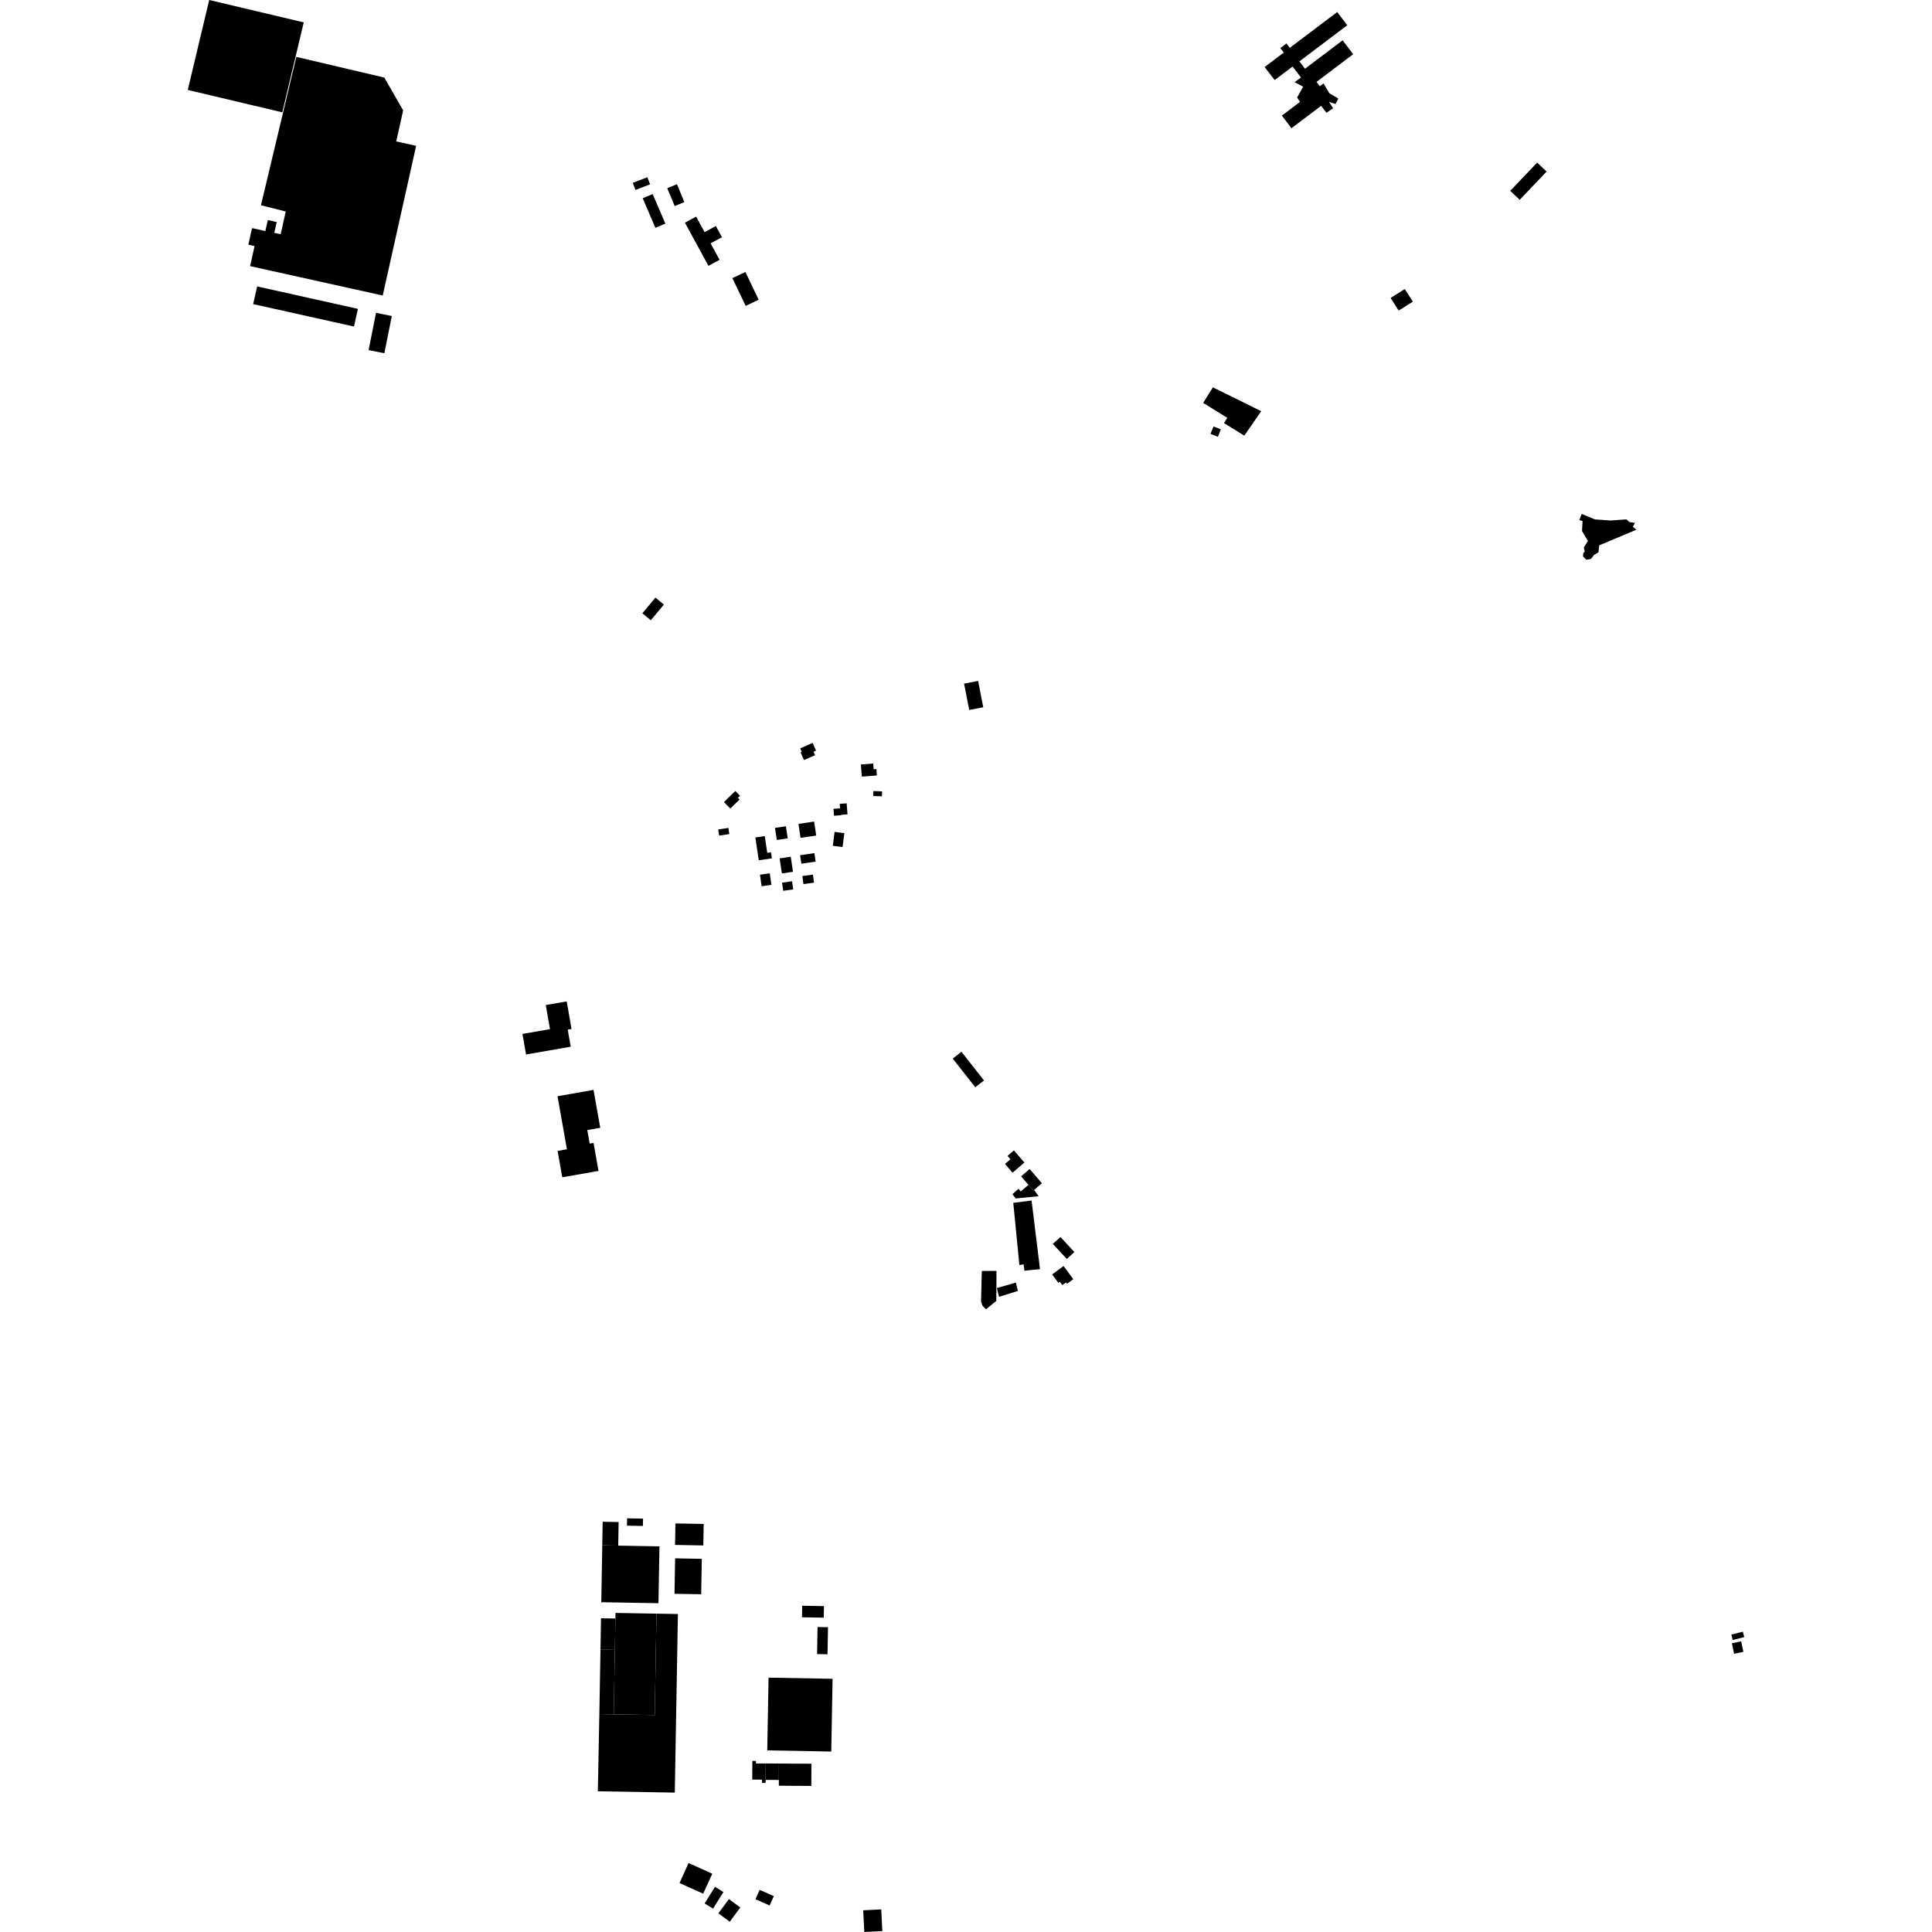 <?xml version="1.0" encoding="utf-8" standalone="no"?>
<!DOCTYPE svg PUBLIC "-//W3C//DTD SVG 1.1//EN"
  "http://www.w3.org/Graphics/SVG/1.1/DTD/svg11.dtd">
<!-- Created with matplotlib (https://matplotlib.org/) -->
<svg height="288pt" version="1.1" viewBox="0 0 288 288" width="288pt" xmlns="http://www.w3.org/2000/svg" xmlns:xlink="http://www.w3.org/1999/xlink">
 <defs>
  <style type="text/css">
*{stroke-linecap:butt;stroke-linejoin:round;}
  </style>
 </defs>
 <g id="figure_1">
  <g id="patch_1">
   <path d="M 0 288 
L 288 288 
L 288 0 
L 0 0 
z
" style="fill:none;opacity:0;"/>
  </g>
  <g id="axes_1">
   <g id="PatchCollection_1">
    <path clip-path="url(#pdcc72c697b)" d="M 57.053 44.051 
L 37.282 39.67 
L 37.948 36.683 
L 37.021 36.478 
L 37.575 34.004 
L 39.555 34.444 
L 39.922 32.805 
L 41.25 33.099 
L 40.891 34.707 
L 41.838 34.917 
L 42.595 31.527 
L 38.898 30.599 
L 44.174 8.479 
L 57.292 11.564 
L 60.099 16.458 
L 59.067 21.082 
L 62.033 21.739 
L 57.053 44.051 
"/>
    <path clip-path="url(#pdcc72c697b)" d="M 37.74 45.331 
L 38.331 42.697 
L 53.359 46.043 
L 52.768 48.676 
L 37.74 45.331 
"/>
    <path clip-path="url(#pdcc72c697b)" d="M 54.945 52.188 
L 56.054 46.639 
L 58.406 47.106 
L 57.298 52.655 
L 54.945 52.188 
"/>
    <path clip-path="url(#pdcc72c697b)" d="M 95.809 29.557 
L 97.292 28.926 
L 99.183 33.331 
L 97.701 33.962 
L 95.809 29.557 
"/>
    <path clip-path="url(#pdcc72c697b)" d="M 102.1 33.196 
L 103.772 32.291 
L 105.031 34.604 
L 106.713 33.693 
L 107.622 35.36 
L 105.926 36.277 
L 107.267 38.735 
L 105.61 39.632 
L 102.1 33.196 
"/>
    <path clip-path="url(#pdcc72c697b)" d="M 109.179 41.462 
L 111.114 40.543 
L 113.093 44.68 
L 111.157 45.599 
L 109.179 41.462 
"/>
    <path clip-path="url(#pdcc72c697b)" d="M 99.469 28.051 
L 100.914 27.46 
L 102.015 30.127 
L 100.57 30.719 
L 99.469 28.051 
"/>
    <path clip-path="url(#pdcc72c697b)" d="M 199.335 1.796 
L 200.833 3.765 
L 193.699 9.15 
L 194.533 10.247 
L 200.143 6.012 
L 201.716 8.082 
L 196.247 12.21 
L 196.737 12.853 
L 197.3 12.428 
L 198.145 13.88 
L 199.51 14.698 
L 199.072 15.505 
L 198.109 15.176 
L 198.721 16.123 
L 197.736 16.822 
L 196.94 15.776 
L 192.519 19.114 
L 191.087 17.231 
L 193.794 15.188 
L 193.359 14.534 
L 194.267 12.925 
L 192.987 12.247 
L 193.933 11.558 
L 192.684 9.915 
L 190.005 11.937 
L 188.522 9.985 
L 191.369 7.836 
L 190.858 7.164 
L 191.769 6.477 
L 192.266 7.131 
L 199.335 1.796 
"/>
    <path clip-path="url(#pdcc72c697b)" d="M 116.579 131.573 
L 118.073 131.367 
L 118.242 132.584 
L 116.748 132.79 
L 116.579 131.573 
"/>
    <path clip-path="url(#pdcc72c697b)" d="M 119.27 127.486 
L 121.395 127.173 
L 121.583 128.437 
L 119.458 128.752 
L 119.27 127.486 
"/>
    <path clip-path="url(#pdcc72c697b)" d="M 107.2 124.56 
L 107.064 123.643 
L 108.584 123.419 
L 108.72 124.336 
L 107.2 124.56 
"/>
    <path clip-path="url(#pdcc72c697b)" d="M 115.528 123.413 
L 117.155 123.173 
L 117.423 124.973 
L 115.796 125.212 
L 115.528 123.413 
"/>
    <path clip-path="url(#pdcc72c697b)" d="M 124.143 126.083 
L 124.411 124.007 
L 125.866 124.194 
L 125.598 126.27 
L 124.143 126.083 
"/>
    <path clip-path="url(#pdcc72c697b)" d="M 130.166 118.66 
L 130.196 117.918 
L 131.494 117.969 
L 131.465 118.711 
L 130.166 118.66 
"/>
    <path clip-path="url(#pdcc72c697b)" d="M 119.026 122.814 
L 121.361 122.47 
L 121.671 124.554 
L 119.335 124.897 
L 119.026 122.814 
"/>
    <path clip-path="url(#pdcc72c697b)" d="M 116.219 127.955 
L 117.876 127.712 
L 118.209 129.959 
L 116.552 130.203 
L 116.219 127.955 
"/>
    <path clip-path="url(#pdcc72c697b)" d="M 113.527 132.11 
L 113.289 130.386 
L 114.751 130.184 
L 114.991 131.91 
L 113.527 132.11 
"/>
    <path clip-path="url(#pdcc72c697b)" d="M 119.603 130.591 
L 121.181 130.376 
L 121.346 131.577 
L 119.77 131.792 
L 119.603 130.591 
"/>
    <path clip-path="url(#pdcc72c697b)" d="M 130.237 114.671 
L 130.638 114.639 
L 130.712 115.597 
L 128.469 115.77 
L 128.393 114.812 
L 128.327 113.958 
L 130.171 113.815 
L 130.237 114.671 
"/>
    <path clip-path="url(#pdcc72c697b)" d="M 112.602 124.839 
L 114.002 124.632 
L 114.374 127.134 
L 114.932 127.052 
L 115.065 127.952 
L 113.106 128.241 
L 112.973 127.339 
L 112.602 124.839 
"/>
    <path clip-path="url(#pdcc72c697b)" d="M 109.305 118.214 
L 109.618 117.912 
L 110.309 118.621 
L 109.997 118.923 
L 110.25 119.182 
L 108.863 120.527 
L 107.919 119.559 
L 109.305 118.214 
"/>
    <path clip-path="url(#pdcc72c697b)" d="M 125.386 121.462 
L 125.39 121.521 
L 124.324 121.602 
L 124.244 120.569 
L 125.223 120.494 
L 125.171 119.831 
L 126.208 119.751 
L 126.336 121.389 
L 125.386 121.462 
"/>
    <path clip-path="url(#pdcc72c697b)" d="M 121.645 111.893 
L 121.271 112.057 
L 121.5 112.572 
L 119.847 113.299 
L 119.338 112.152 
L 119.519 112.073 
L 119.289 111.554 
L 121.135 110.741 
L 121.645 111.893 
"/>
    <path clip-path="url(#pdcc72c697b)" d="M 128.841 288 
L 128.677 284.766 
L 131.362 284.63 
L 131.526 287.864 
L 128.841 288 
"/>
    <path clip-path="url(#pdcc72c697b)" d="M 89.512 245.906 
L 91.658 245.943 
L 91.49 255.553 
L 89.344 255.515 
L 89.512 245.906 
"/>
    <path clip-path="url(#pdcc72c697b)" d="M 107.086 285.221 
L 108.659 283.096 
L 110.358 284.344 
L 108.785 286.468 
L 107.086 285.221 
"/>
    <path clip-path="url(#pdcc72c697b)" d="M 207.299 44.414 
L 209.414 43.079 
L 210.612 44.964 
L 208.498 46.299 
L 207.299 44.414 
"/>
    <path clip-path="url(#pdcc72c697b)" d="M 112.62 283.121 
L 113.238 281.723 
L 115.351 282.651 
L 114.733 284.049 
L 112.62 283.121 
"/>
    <path clip-path="url(#pdcc72c697b)" d="M 119.552 241.084 
L 119.582 239.364 
L 122.828 239.422 
L 122.798 241.143 
L 119.552 241.084 
"/>
    <path clip-path="url(#pdcc72c697b)" d="M 89.512 245.906 
L 89.593 241.232 
L 91.739 241.27 
L 91.658 245.943 
L 89.512 245.906 
"/>
    <path clip-path="url(#pdcc72c697b)" d="M 116.116 262.889 
L 116.103 265.335 
L 114.132 265.324 
L 114.146 262.878 
L 116.116 262.889 
"/>
    <path clip-path="url(#pdcc72c697b)" d="M 105.039 283.742 
L 106.588 281.268 
L 107.838 282.045 
L 106.29 284.519 
L 105.039 283.742 
"/>
    <path clip-path="url(#pdcc72c697b)" d="M 143.716 101.909 
L 145.809 101.506 
L 146.57 105.432 
L 144.478 105.835 
L 143.716 101.909 
"/>
    <path clip-path="url(#pdcc72c697b)" d="M 100.548 237.582 
L 100.64 232.3 
L 104.617 232.37 
L 104.525 237.652 
L 100.548 237.582 
"/>
    <path clip-path="url(#pdcc72c697b)" d="M 142.024 157.804 
L 143.324 156.788 
L 146.684 161.061 
L 145.383 162.077 
L 142.024 157.804 
"/>
    <path clip-path="url(#pdcc72c697b)" d="M 114.373 260.927 
L 114.568 250.083 
L 124.111 250.254 
L 123.916 261.1 
L 114.373 260.927 
"/>
    <path clip-path="url(#pdcc72c697b)" d="M 101.295 280.702 
L 102.644 277.72 
L 106.176 279.306 
L 104.826 282.288 
L 101.295 280.702 
"/>
    <path clip-path="url(#pdcc72c697b)" d="M 121.872 242.538 
L 123.43 242.565 
L 123.358 246.597 
L 121.8 246.57 
L 121.872 242.538 
"/>
    <path clip-path="url(#pdcc72c697b)" d="M 89.778 230.364 
L 89.84 226.848 
L 92.218 226.89 
L 92.156 230.405 
L 89.778 230.364 
"/>
    <path clip-path="url(#pdcc72c697b)" d="M 100.63 230.3 
L 100.688 227.097 
L 104.898 227.173 
L 104.84 230.377 
L 100.63 230.3 
"/>
    <path clip-path="url(#pdcc72c697b)" d="M 93.462 227.429 
L 93.48 226.335 
L 95.858 226.376 
L 95.839 227.471 
L 93.462 227.429 
"/>
    <path clip-path="url(#pdcc72c697b)" d="M 89.631 238.84 
L 89.778 230.364 
L 92.156 230.405 
L 98.304 230.513 
L 98.156 238.988 
L 89.631 238.84 
"/>
    <path clip-path="url(#pdcc72c697b)" d="M 116.099 266.196 
L 116.103 265.335 
L 116.116 262.889 
L 120.961 262.916 
L 120.943 266.223 
L 116.099 266.196 
"/>
    <path clip-path="url(#pdcc72c697b)" d="M 97.601 255.658 
L 91.49 255.553 
L 91.658 245.943 
L 91.739 241.27 
L 91.753 240.436 
L 97.865 240.543 
L 97.601 255.658 
"/>
    <path clip-path="url(#pdcc72c697b)" d="M 100.591 267.22 
L 89.12 267.021 
L 89.344 255.515 
L 91.49 255.553 
L 97.601 255.658 
L 97.865 240.543 
L 101.056 240.598 
L 100.591 267.22 
"/>
    <path clip-path="url(#pdcc72c697b)" d="M 114.146 262.878 
L 114.132 265.324 
L 114.125 265.787 
L 113.584 265.784 
L 113.588 265.288 
L 112.137 265.281 
L 112.152 262.502 
L 112.694 262.505 
L 112.692 262.878 
L 114.146 262.878 
"/>
    <path clip-path="url(#pdcc72c697b)" d="M 156.937 185.421 
L 158.088 184.405 
L 160.153 186.639 
L 159.027 187.67 
L 156.937 185.421 
"/>
    <path clip-path="url(#pdcc72c697b)" d="M 151.958 188.577 
L 151.049 179.305 
L 153.776 178.962 
L 155.032 189.191 
L 153.511 189.338 
L 152.711 189.428 
L 152.588 188.473 
L 151.958 188.577 
"/>
    <path clip-path="url(#pdcc72c697b)" d="M 148.602 192.006 
L 151.437 191.193 
L 151.735 192.44 
L 148.923 193.311 
L 148.602 192.006 
"/>
    <path clip-path="url(#pdcc72c697b)" d="M 146.246 194.013 
L 146.353 189.465 
L 147.153 189.457 
L 148.548 189.448 
L 148.52 193.921 
L 146.985 195.167 
L 146.452 194.643 
L 146.246 194.013 
"/>
    <path clip-path="url(#pdcc72c697b)" d="M 150.94 174.813 
L 149.812 173.507 
L 150.622 172.813 
L 150.188 172.309 
L 151.146 171.489 
L 152.708 173.3 
L 150.94 174.813 
"/>
    <path clip-path="url(#pdcc72c697b)" d="M 152.214 175.353 
L 153.488 174.263 
L 155.315 176.383 
L 154.155 177.376 
L 154.041 177.473 
L 153.313 176.628 
L 152.214 175.353 
"/>
    <path clip-path="url(#pdcc72c697b)" d="M 151.411 178.651 
L 150.924 178.019 
L 151.82 177.21 
L 152.153 177.606 
L 153.313 176.628 
L 154.041 177.473 
L 154.155 177.376 
L 154.822 178.32 
L 151.411 178.651 
"/>
    <path clip-path="url(#pdcc72c697b)" d="M 159.471 189.974 
L 159.999 190.688 
L 159.065 191.373 
L 158.911 191.165 
L 158.363 191.567 
L 157.99 191.061 
L 157.765 191.226 
L 156.842 189.979 
L 158.548 188.726 
L 159.471 189.974 
"/>
    <path clip-path="url(#pdcc72c697b)" d="M 226.542 29.785 
L 225.129 28.449 
L 229.139 24.236 
L 230.552 25.573 
L 226.542 29.785 
"/>
    <path clip-path="url(#pdcc72c697b)" d="M 238.399 81.29 
L 238.277 82.337 
L 237.611 82.732 
L 237.174 83.325 
L 236.467 83.441 
L 235.98 82.953 
L 236.02 82.434 
L 236.233 82.254 
L 236.105 81.605 
L 236.709 80.627 
L 235.829 79.158 
L 235.914 77.682 
L 235.427 77.531 
L 235.785 76.613 
L 237.748 77.425 
L 240.081 77.589 
L 242.444 77.424 
L 242.912 77.825 
L 243.718 77.945 
L 243.406 78.519 
L 243.935 78.967 
L 238.399 81.29 
"/>
    <path clip-path="url(#pdcc72c697b)" d="M 97.704 89.086 
L 98.96 90.129 
L 97.01 92.462 
L 95.754 91.419 
L 97.704 89.086 
"/>
    <path clip-path="url(#pdcc72c697b)" d="M 96.502 26.422 
L 96.908 27.48 
L 94.733 28.31 
L 94.326 27.254 
L 96.502 26.422 
"/>
    <path clip-path="url(#pdcc72c697b)" d="M 258.298 244.472 
L 258.091 243.666 
L 259.804 243.231 
L 260.011 244.036 
L 258.298 244.472 
"/>
    <path clip-path="url(#pdcc72c697b)" d="M 258.501 246.526 
L 258.169 244.96 
L 259.553 244.669 
L 259.886 246.236 
L 258.501 246.526 
"/>
    <path clip-path="url(#pdcc72c697b)" d="M 81.356 149.82 
L 84.478 149.277 
L 85.198 153.389 
L 84.632 153.488 
L 85.077 156.031 
L 78.418 157.187 
L 77.882 154.127 
L 81.985 153.413 
L 81.356 149.82 
"/>
    <path clip-path="url(#pdcc72c697b)" d="M 83.818 175.497 
L 83.12 171.567 
L 84.511 171.321 
L 83.108 163.416 
L 88.474 162.47 
L 89.479 168.119 
L 87.546 168.461 
L 87.904 170.471 
L 88.478 170.37 
L 89.219 174.545 
L 83.818 175.497 
"/>
    <path clip-path="url(#pdcc72c697b)" d="M 42.081 16.745 
L 27.989 13.408 
L 31.188 0 
L 45.28 3.337 
L 42.081 16.745 
"/>
    <path clip-path="url(#pdcc72c697b)" d="M 180.807 57.737 
L 179.356 60.058 
L 181.798 61.574 
L 182.949 62.289 
L 182.462 63.066 
L 185.484 64.942 
L 188.01 61.298 
L 180.807 57.737 
"/>
    <path clip-path="url(#pdcc72c697b)" d="M 180.45 64.684 
L 180.895 63.57 
L 181.987 64.004 
L 181.541 65.118 
L 180.45 64.684 
"/>
   </g>
  </g>
 </g>
 <defs>
  <clipPath id="pdcc72c697b">
   <rect height="288" width="232.021" x="27.989" y="0"/>
  </clipPath>
 </defs>
</svg>
